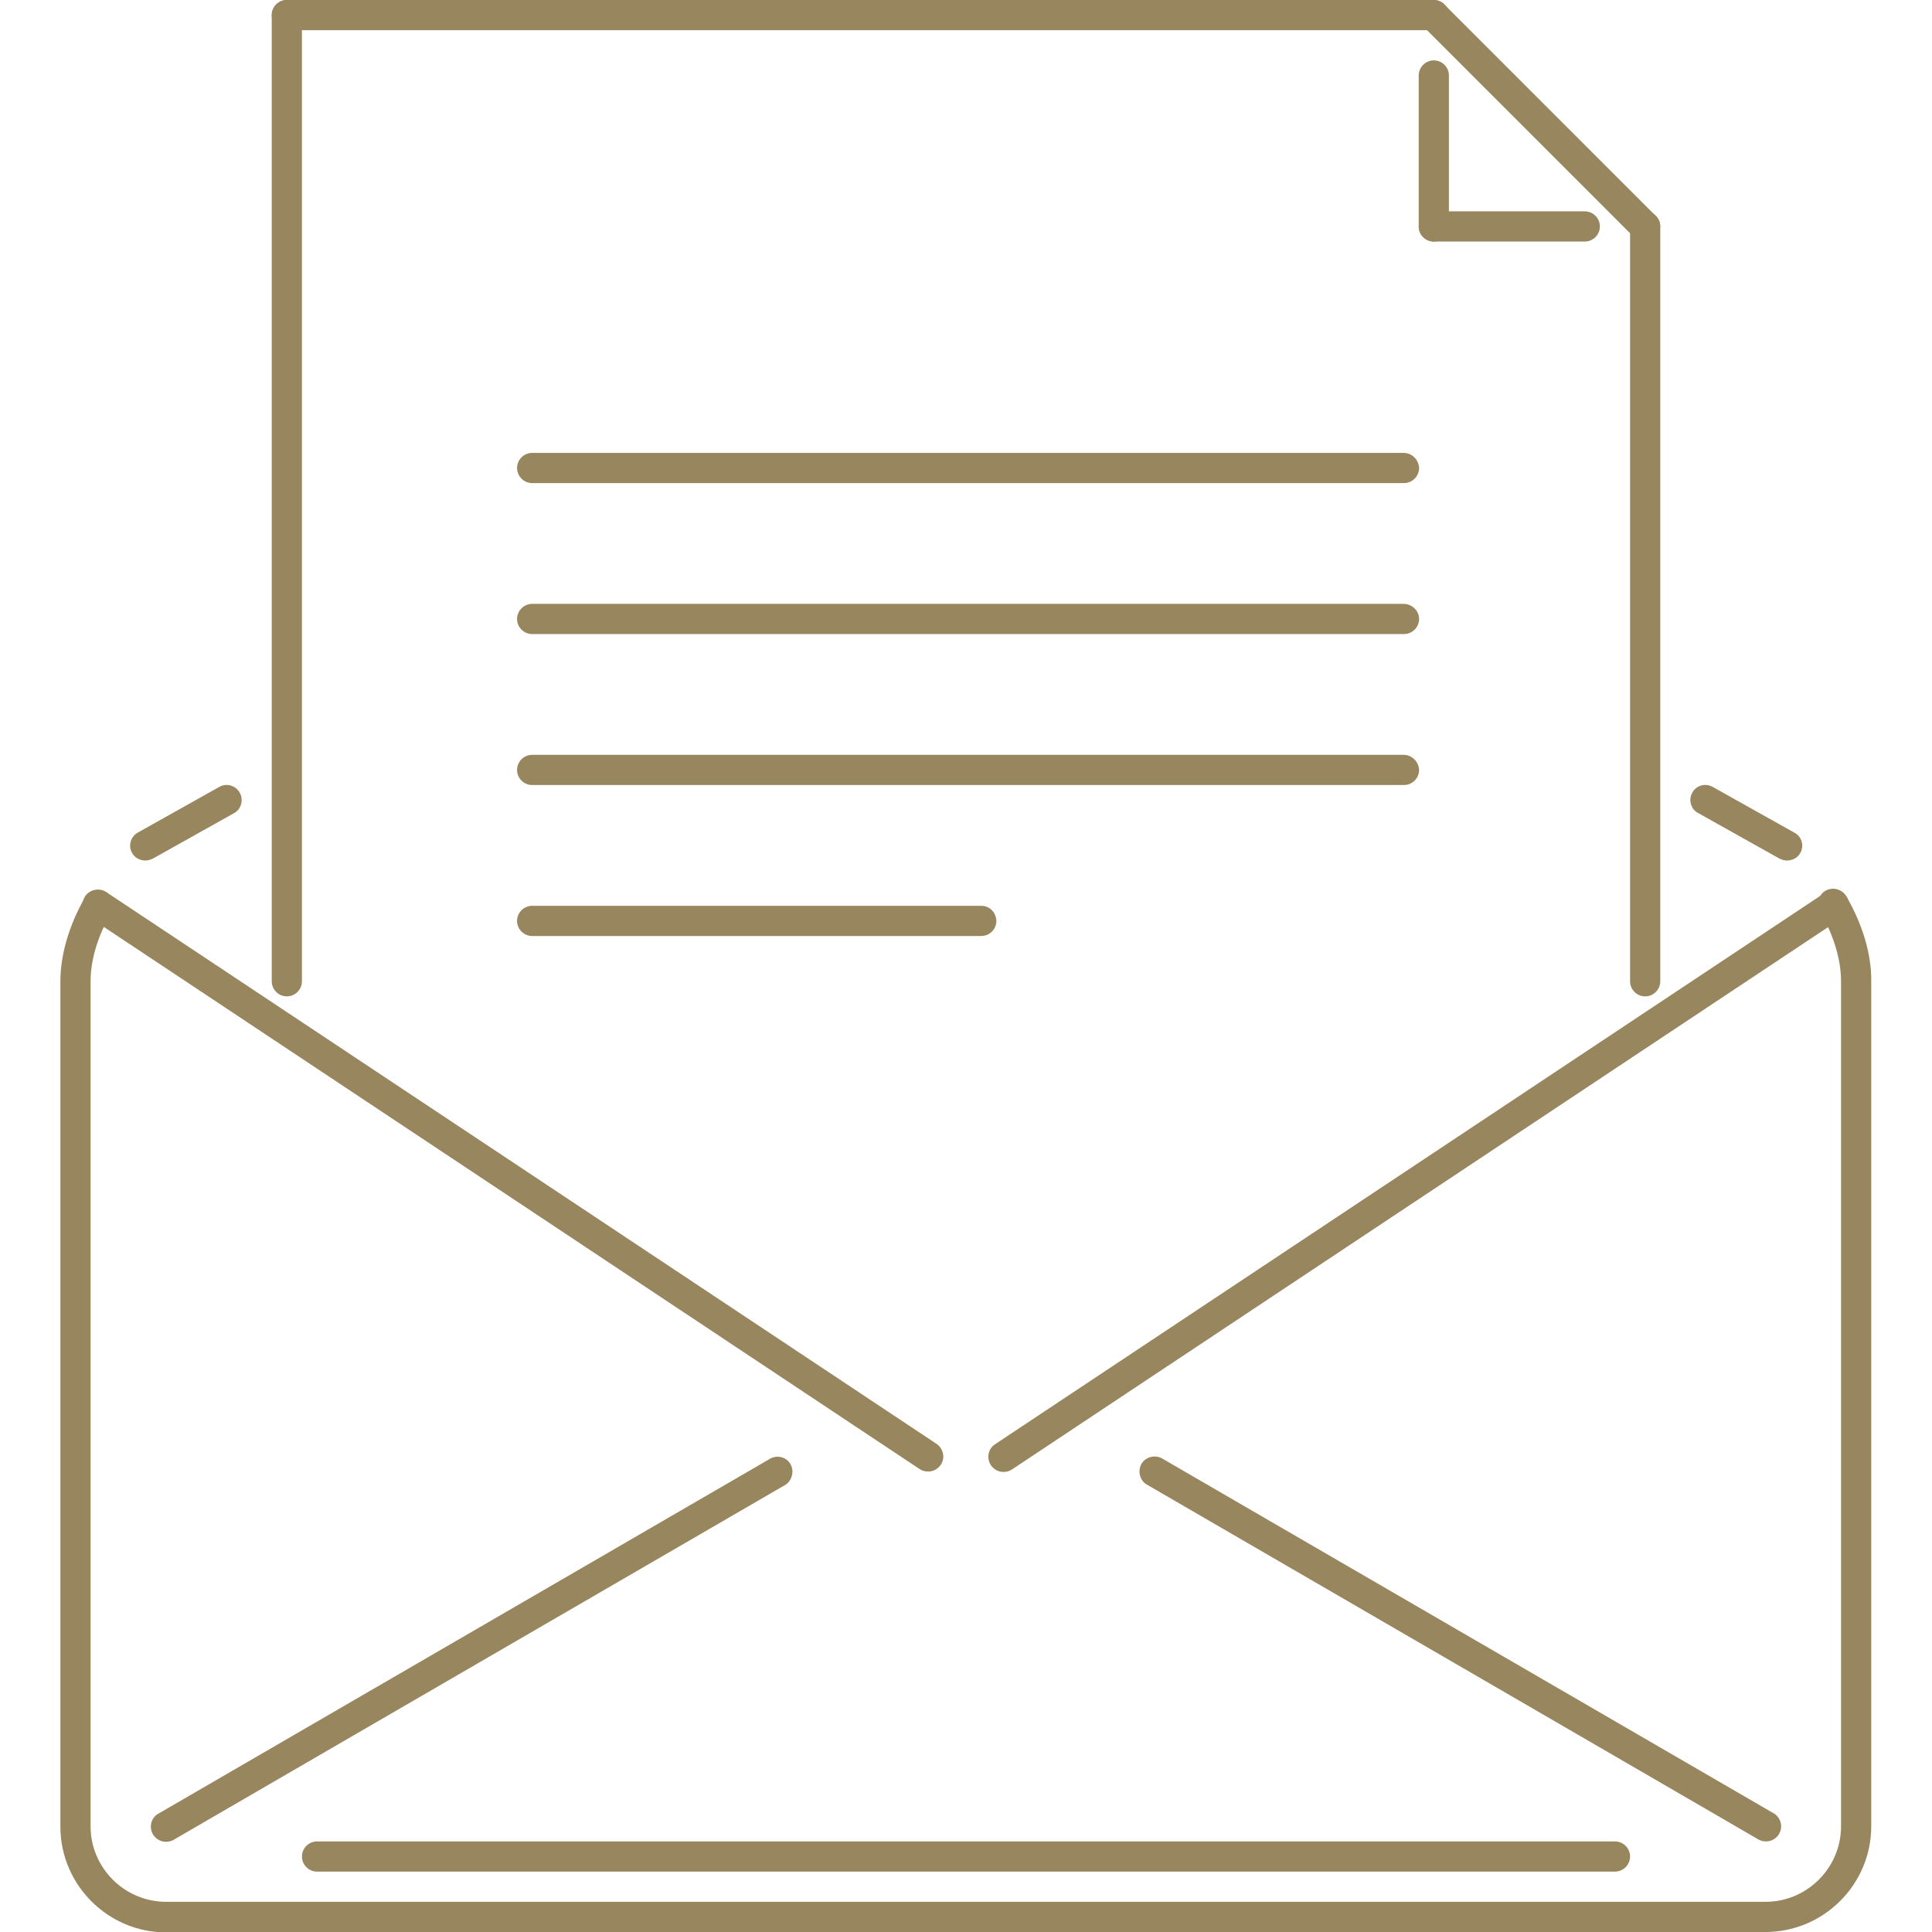 <?xml version="1.0" encoding="utf-8"?>
<!-- Generator: Adobe Illustrator 27.2.0, SVG Export Plug-In . SVG Version: 6.00 Build 0)  -->
<svg version="1.1" id="Capa_1" xmlns="http://www.w3.org/2000/svg" xmlns:xlink="http://www.w3.org/1999/xlink" x="0px" y="0px"
	 viewBox="0 0 511.9 511.9" style="enable-background:new 0 0 511.9 511.9;" xml:space="preserve">
<style type="text/css">
	.st0{fill:#98865E;}
</style>
<g>
	<g>
		<path class="st0" d="M475.4,220.6l-21.6-12.1c-1.9-1.1-4.4-0.4-5.4,1.5c-1.1,1.9-0.4,4.4,1.5,5.4l21.6,12.1c0.6,0.3,1.3,0.5,2,0.5
			c1.4,0,2.8-0.7,3.5-2C478.1,224.1,477.4,221.6,475.4,220.6z"/>
	</g>
</g>
<g>
	<g>
		<path class="st0" d="M63.5,210c-1.1-1.9-3.5-2.6-5.4-1.5l-21.6,12.1c-1.9,1.1-2.6,3.5-1.5,5.4c0.7,1.3,2.1,2,3.5,2
			c0.7,0,1.3-0.2,2-0.5l21.6-12.1C63.9,214.4,64.6,211.9,63.5,210z"/>
	</g>
</g>
<g>
	<g>
		<path class="st0" d="M489.2,237.5c-1.1-1.9-3.6-2.6-5.5-1.5c-1.9,1.1-2.6,3.6-1.5,5.5c3.6,6.1,5.6,12.8,5.6,18.4v224
			c0,11-9,20-20,20c-2.2,0-4,1.8-4,4c0,2.2,1.8,4,4,4c15.4,0,28-12.6,28-28V260C495.9,252.9,493.5,244.9,489.2,237.5z"/>
	</g>
</g>
<g>
	<g>
		<path class="st0" d="M44,503.9c-11,0-20-9-20-20V260c0-5.6,1.9-12.1,5.5-18.2c1.1-1.9,0.4-4.4-1.5-5.5c-1.9-1.1-4.4-0.4-5.5,1.5
			C18.3,245.1,16,253,16,260v224c0,15.4,12.6,28,28,28c2.2,0,4-1.8,4-4C48,505.7,46.2,503.9,44,503.9z"/>
	</g>
</g>
<g>
	<g>
		<path class="st0" d="M248.2,382.6l-220-146.2c-1.8-1.2-4.3-0.8-5.6,1c-1.2,1.8-0.8,4.3,1,5.6l220,146.2c0.7,0.5,1.5,0.7,2.3,0.7
			c1.3,0,2.5-0.6,3.3-1.7C250.5,386.4,250,383.9,248.2,382.6z"/>
	</g>
</g>
<g>
	<g>
		<path class="st0" d="M489.2,237.5c-1.2-1.8-3.7-2.3-5.6-1l-220,146.2c-1.8,1.2-2.3,3.7-1,5.6c0.8,1.1,2,1.7,3.3,1.7
			c0.8,0,1.6-0.2,2.3-0.7l220-146.2C490,241.8,490.5,239.3,489.2,237.5z"/>
	</g>
</g>
<g>
	<g>
		<path class="st0" d="M470.2,480.6l-162-94c-1.8-1.2-4.3-0.8-5.6,1c-1.2,1.8-0.8,4.3,1,5.6l162,94c0.7,0.5,1.5,0.7,2.3,0.7
			c1.3,0,2.5-0.6,3.3-1.7C472.5,484.3,472,481.9,470.2,480.6z"/>
	</g>
</g>
<g>
	<g>
		<path class="st0" d="M209.3,387.7c-1.2-1.8-3.7-2.3-5.6-1l-162,94c-1.8,1.2-2.3,3.7-1,5.6c0.8,1.1,2,1.7,3.3,1.7
			c0.8,0,1.6-0.2,2.3-0.7l162-94C210,392,210.5,389.5,209.3,387.7z"/>
	</g>
</g>
<g>
	<g>
		<path class="st0" d="M467.9,503.9H44c-2.2,0-4,1.8-4,4c0,2.2,1.8,4,4,4h423.9c2.2,0,4-1.8,4-4
			C471.9,505.7,470.1,503.9,467.9,503.9z"/>
	</g>
</g>
<g>
	<g>
		<path class="st0" d="M76,0c-2.2,0-4,1.8-4,4v256c0,2.2,1.8,4,4,4s4-1.8,4-4V4C80,1.8,78.2,0,76,0z"/>
	</g>
</g>
<g>
	<g>
		<path class="st0" d="M435.9,56c-2.2,0-4,1.8-4,4v200c0,2.2,1.8,4,4,4c2.2,0,4-1.8,4-4V60C439.9,57.8,438.1,56,435.9,56z"/>
	</g>
</g>
<g>
	<g>
		<path class="st0" d="M379.9,0H76c-2.2,0-4,1.8-4,4s1.8,4,4,4h303.9c2.2,0,4-1.8,4-4S382.1,0,379.9,0z"/>
	</g>
</g>
<g>
	<g>
		<path class="st0" d="M438.7,57.2l-56-56c-1.6-1.6-4.1-1.6-5.7,0s-1.6,4.1,0,5.7l56,56c0.8,0.8,1.8,1.2,2.8,1.2s2-0.4,2.8-1.2
			C440.3,61.3,440.3,58.7,438.7,57.2z"/>
	</g>
</g>
<g>
	<g>
		<path class="st0" d="M419.9,56h-40c-2.2,0-4,1.8-4,4s1.8,4,4,4h40c2.2,0,4-1.8,4-4S422.1,56,419.9,56z"/>
	</g>
</g>
<g>
	<g>
		<path class="st0" d="M379.9,16c-2.2,0-4,1.8-4,4v40c0,2.2,1.8,4,4,4s4-1.8,4-4V20C383.9,17.8,382.1,16,379.9,16z"/>
	</g>
</g>
<g>
	<g>
		<path class="st0" d="M371.9,120H141c-2.2,0-4,1.8-4,4c0,2.2,1.8,4,4,4h231c2.2,0,4-1.8,4-4C375.9,121.8,374.1,120,371.9,120z"/>
	</g>
</g>
<g>
	<g>
		<path class="st0" d="M371.9,160H141c-2.2,0-4,1.8-4,4c0,2.2,1.8,4,4,4h231c2.2,0,4-1.8,4-4S374.1,160,371.9,160z"/>
	</g>
</g>
<g>
	<g>
		<path class="st0" d="M371.9,200H141c-2.2,0-4,1.8-4,4c0,2.2,1.8,4,4,4h231c2.2,0,4-1.8,4-4C375.9,201.8,374.1,200,371.9,200z"/>
	</g>
</g>
<g>
	<g>
		<path class="st0" d="M260,240H141c-2.2,0-4,1.8-4,4c0,2.2,1.8,4,4,4h119c2.2,0,4-1.8,4-4C263.9,241.7,262.2,240,260,240z"/>
	</g>
</g>
<g>
	<g>
		<path class="st0" d="M427.9,487.9H84c-2.2,0-4,1.8-4,4c0,2.2,1.8,4,4,4h343.9c2.2,0,4-1.8,4-4
			C431.9,489.7,430.1,487.9,427.9,487.9z"/>
	</g>
</g>
</svg>
